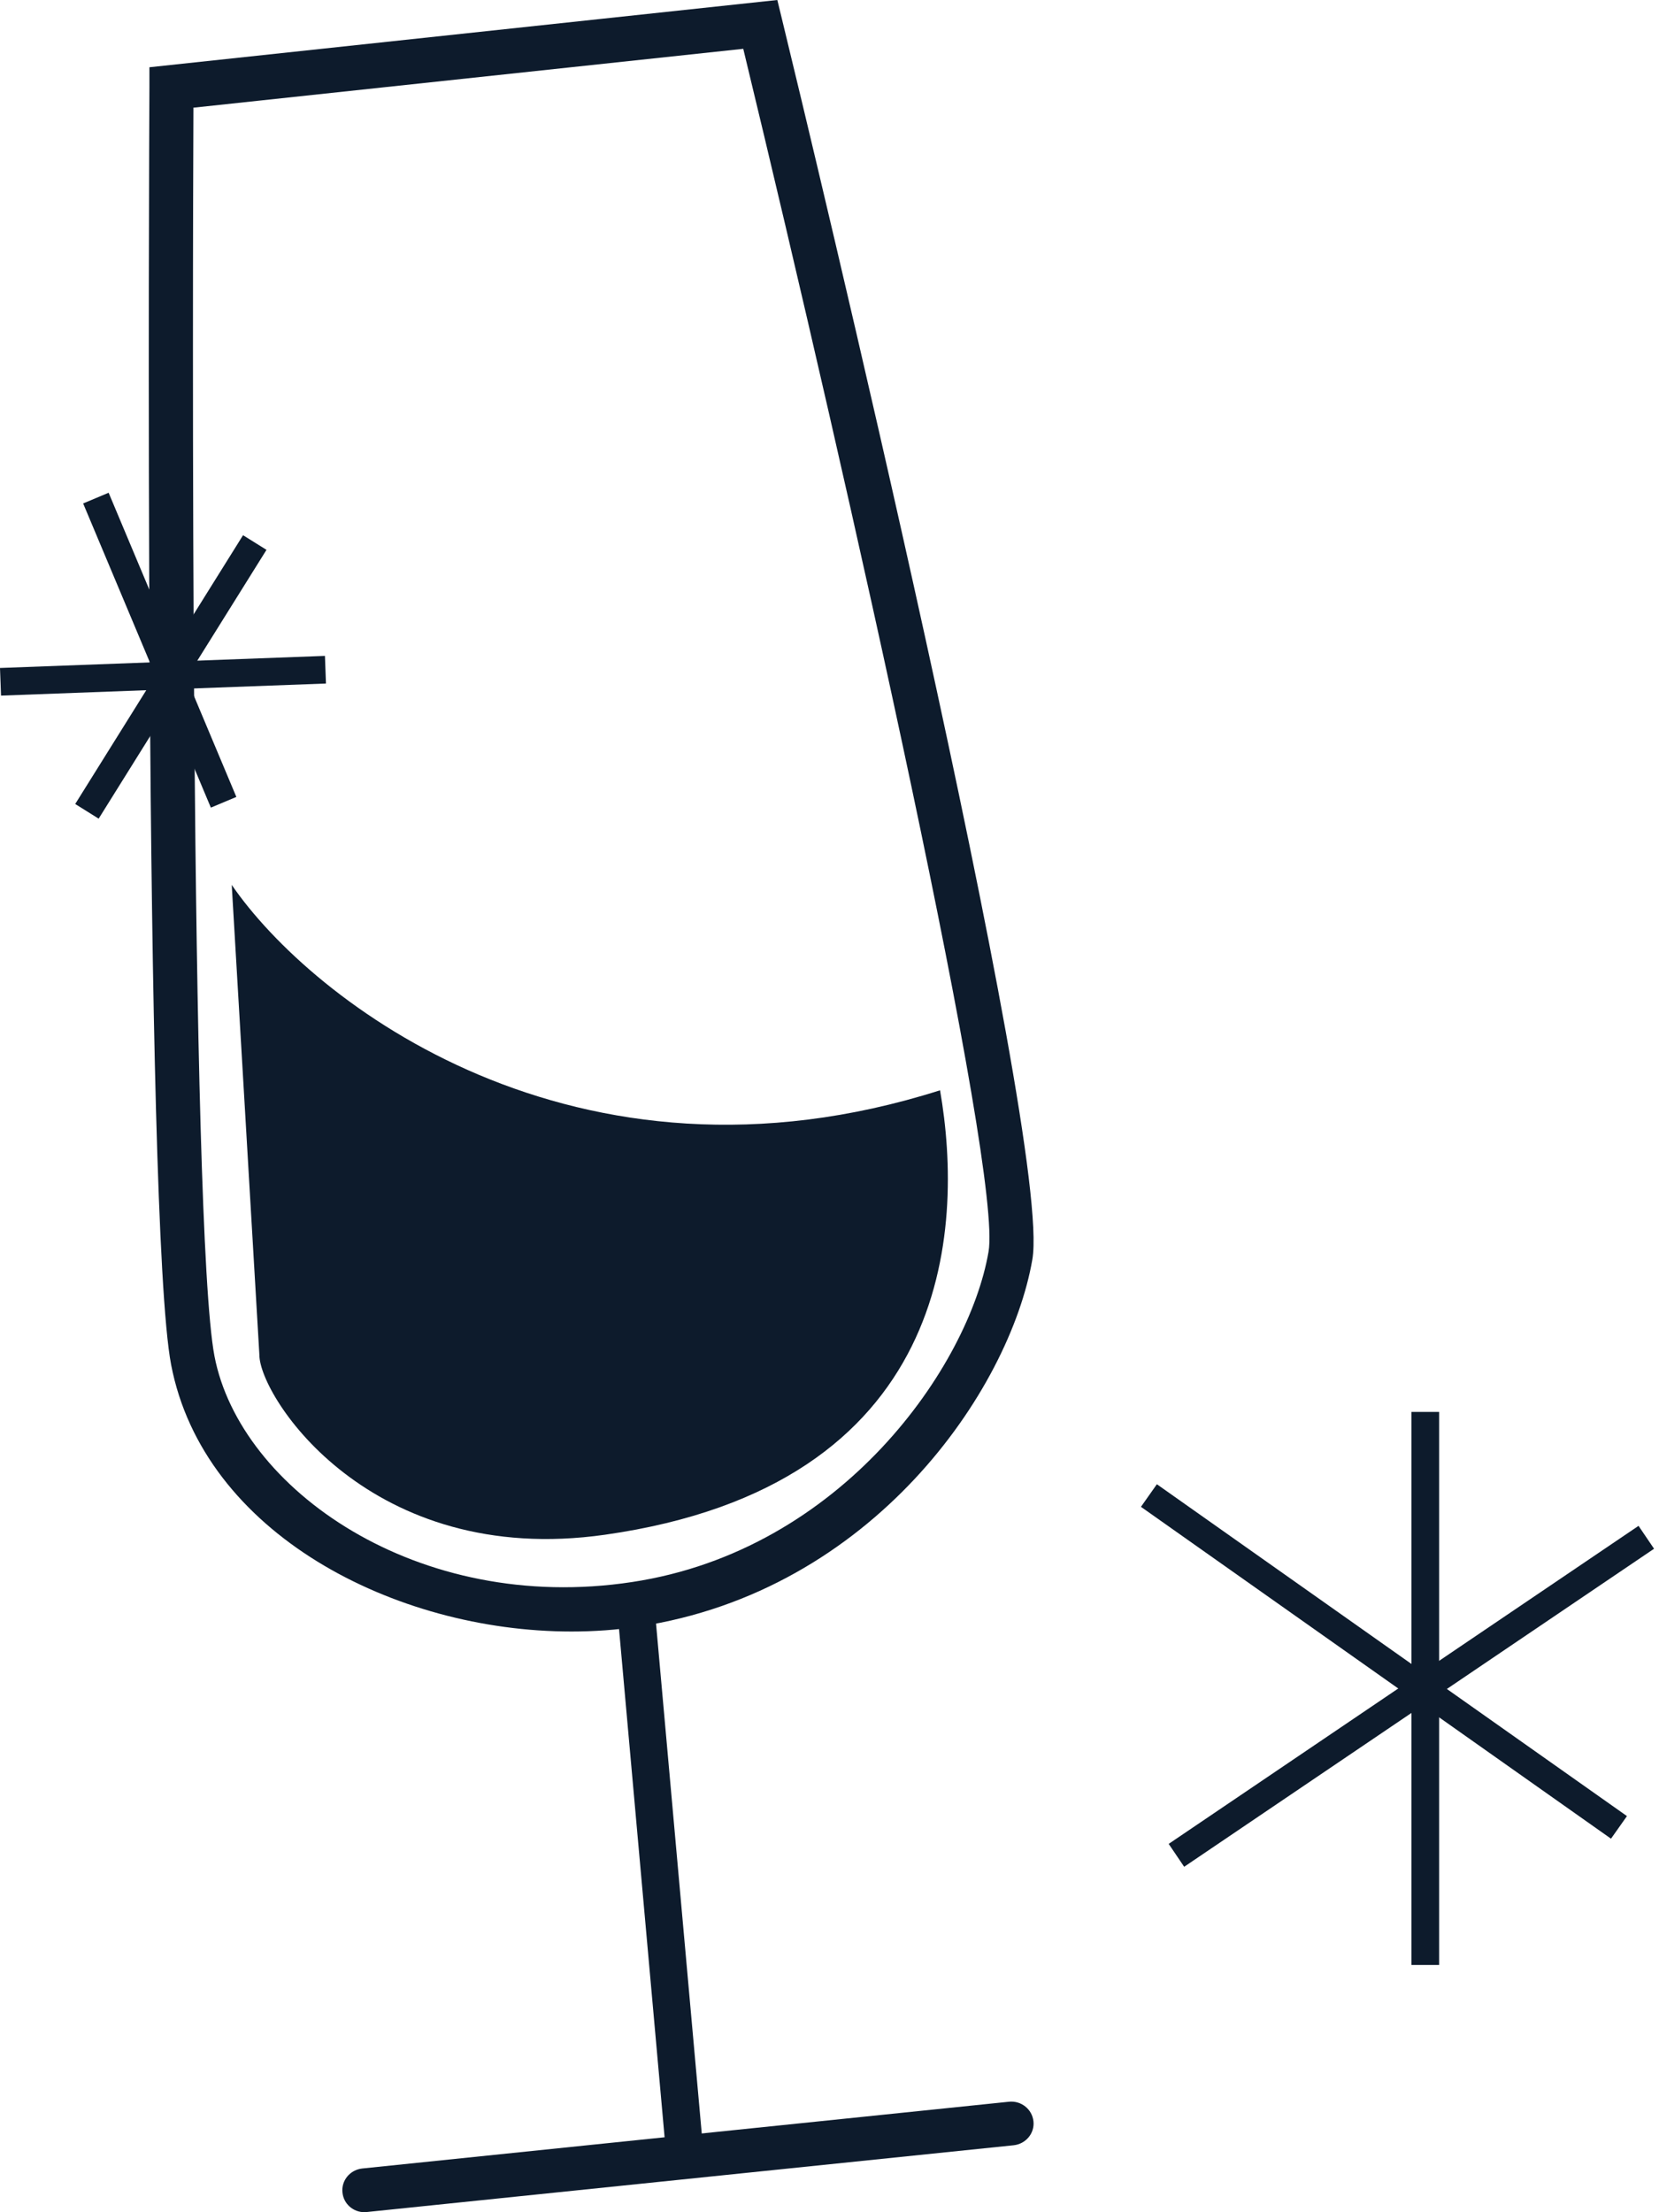 <svg width="60" height="80" viewBox="0 0 60 80" fill="none" xmlns="http://www.w3.org/2000/svg">
<path d="M20.666 59C14.275 59 7.356 55.454 6.188 49.347C5.188 44.093 5.396 4.831 5.404 3.163V2.432L28.113 0L28.281 0.691C29.289 4.831 38.08 41.28 37.336 45.549C36.512 50.29 31.553 57.544 23.098 58.821C22.306 58.943 21.49 59 20.666 59ZM6.996 3.904C6.972 9.409 6.86 44.321 7.756 49.038C8.676 53.844 15.107 58.39 22.858 57.211C30.449 56.064 35.041 49.404 35.752 45.264C36.256 42.329 30.785 17.916 26.881 1.765L6.988 3.895L6.996 3.904Z" fill="#0D1B2C"/>
<path d="M24.703 78C24.359 78 24.07 77.699 24.036 77.287L22.385 58.877C22.344 58.441 22.614 58.052 22.985 58.005C23.355 57.957 23.685 58.274 23.726 58.71L25.377 77.12C25.417 77.556 25.148 77.945 24.777 77.992C24.75 77.992 24.73 77.992 24.703 77.992V78Z" fill="#0D1B2C"/>
<path d="M13.186 80C12.774 80 12.426 79.699 12.386 79.288C12.337 78.853 12.661 78.465 13.105 78.418L36.487 76.005C36.931 75.957 37.328 76.274 37.376 76.709C37.425 77.144 37.101 77.532 36.657 77.579L13.275 79.992C13.275 79.992 13.218 79.992 13.186 79.992V80Z" fill="#0D1B2C"/>
<path d="M33.998 39.428C20.799 43.623 11.275 36.224 8.381 32L9.381 49C9.381 50.5 13.381 56.71 21.881 55.5C34.405 53.718 34.881 44.5 33.998 39.428Z" fill="#0D1B2C"/>
<path d="M41.84 53.674L41.264 54.491L58.264 66.492L58.841 65.675L41.84 53.674Z" fill="#0D1B2C"/>
<path d="M59.26 55.179L42.267 66.68L42.827 67.508L59.821 56.007L59.26 55.179Z" fill="#0D1B2C"/>
<path d="M52.048 51.059H51.048V71.059H52.048V51.059Z" fill="#0D1B2C"/>
<path d="M3.929 17.819L3.007 18.206L7.626 29.206L8.548 28.819L3.929 17.819Z" fill="#0D1B2C"/>
<path d="M11.752 23.719L0 24.156L0.037 25.155L11.789 24.718L11.752 23.719Z" fill="#0D1B2C"/>
<path d="M8.79 19.355L2.72 29.075L3.568 29.605L9.638 19.884L8.79 19.355Z" fill="#0D1B2C"/>
</svg>
